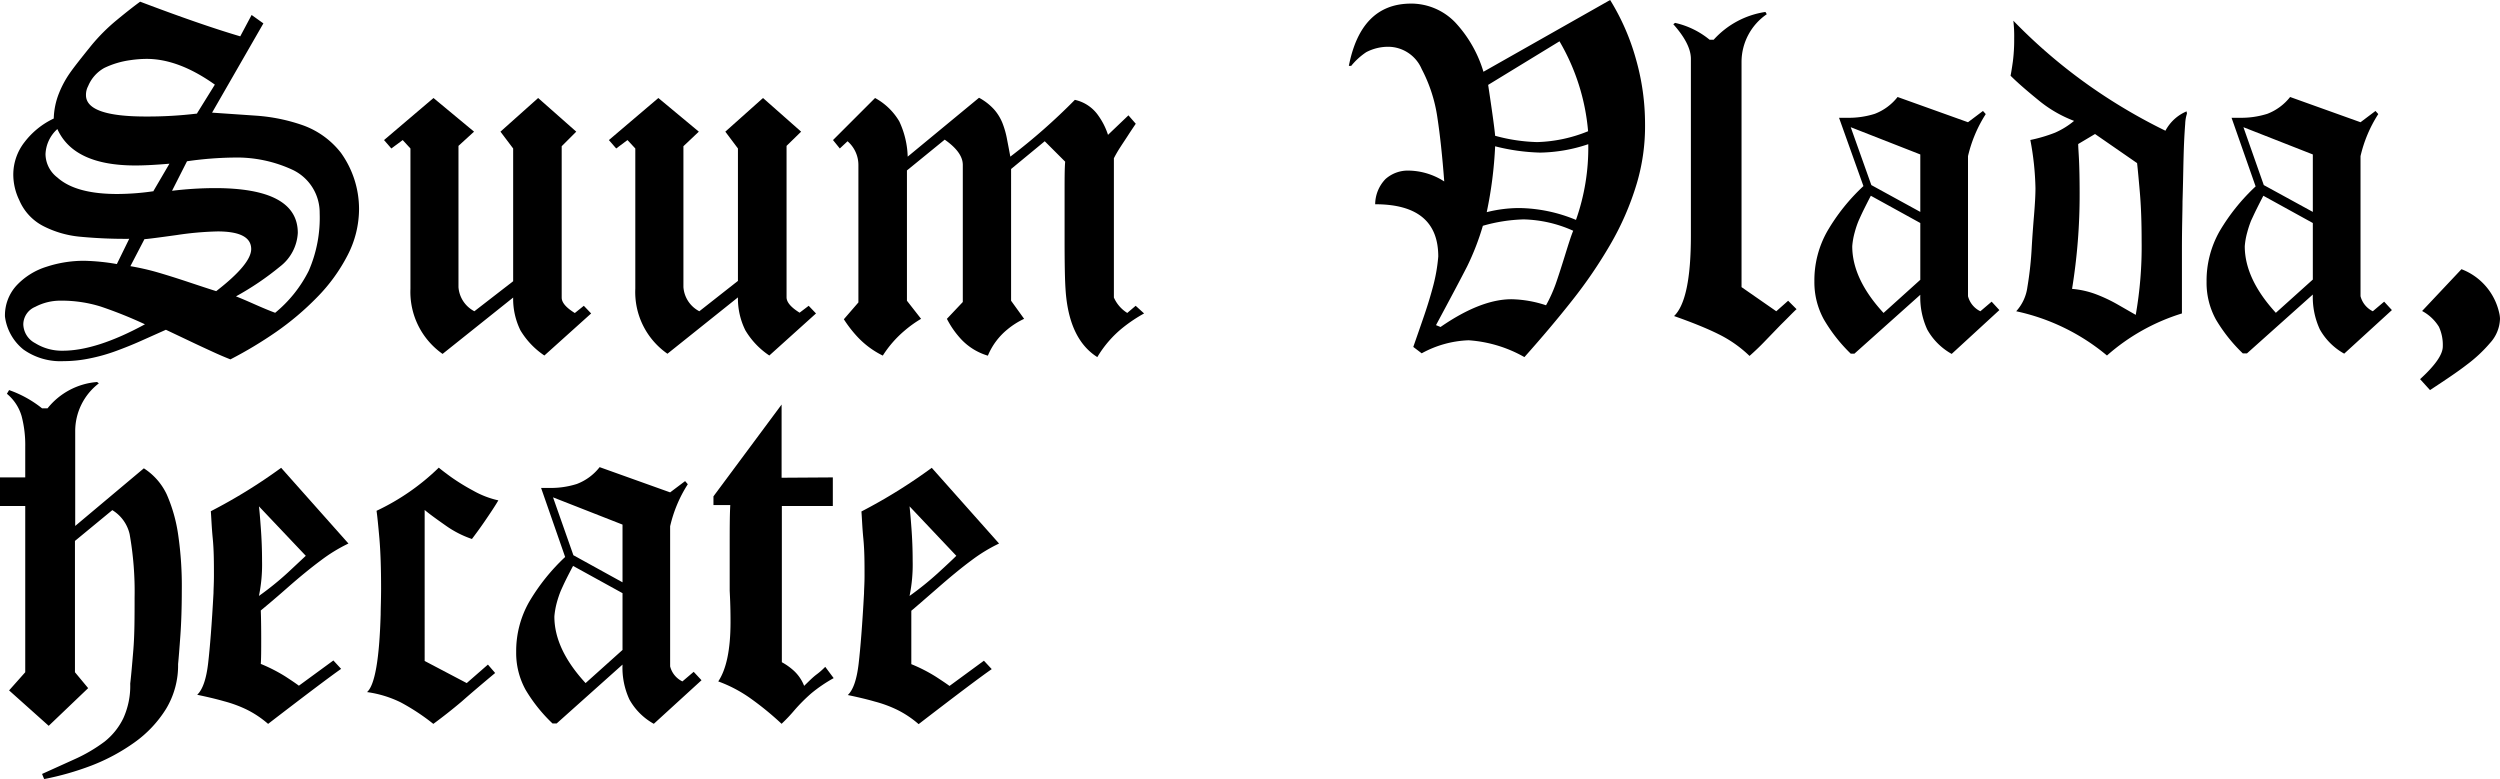 <?xml version="1.0" encoding="UTF-8"?> <svg xmlns="http://www.w3.org/2000/svg" viewBox="0 0 297.18 92.59"> <title>vlada</title> <g id="Слой_2" data-name="Слой 2"> <g id="Слой_1-2" data-name="Слой 1"> <path d="M25.21,13.39l5.24.36A21.24,21.24,0,0,1,36,14.89a10,10,0,0,1,4.53,3.28,11.47,11.47,0,0,1,2.15,6.62,12,12,0,0,1-1.37,5.57,20.42,20.42,0,0,1-3.64,5,33.45,33.45,0,0,1-4.85,4.1,49.08,49.08,0,0,1-5.43,3.26c-.74-.29-1.43-.59-2.08-.89s-1.68-.77-3.08-1.44L19.72,39.2l-3,1.34c-.94.42-1.91.81-2.92,1.18a20.81,20.81,0,0,1-3.11.88,15.35,15.35,0,0,1-3.13.33,7.6,7.6,0,0,1-4.77-1.38,6,6,0,0,1-2.2-3.92,5.26,5.26,0,0,1,1.39-3.71,8.23,8.23,0,0,1,3.55-2.21A14.2,14.2,0,0,1,10,31a25.18,25.18,0,0,1,3.89.39l1.47-3a56.46,56.46,0,0,1-5.94-.26,12,12,0,0,1-4.28-1.26,6.17,6.17,0,0,1-2.85-3.08,7,7,0,0,1-.71-3,6.27,6.27,0,0,1,1.34-3.9,9.41,9.41,0,0,1,3.47-2.8,8.69,8.69,0,0,1,.62-3,11.73,11.73,0,0,1,1.29-2.4C8.78,8,9.63,6.92,10.86,5.4a22.05,22.05,0,0,1,3-3c1.21-1,2.15-1.73,2.8-2.2C21.41,2,25.37,3.38,28.56,4.32l1.35-2.54,1.4,1ZM7.46,41.69q4,0,9.77-3.14a50.78,50.78,0,0,0-5.29-2.12,15.64,15.64,0,0,0-4.76-.69,6.41,6.41,0,0,0-3,.74,2.28,2.28,0,0,0-1.41,2.07,2.6,2.6,0,0,0,1.41,2.24A6,6,0,0,0,7.46,41.69Zm10.79-19,1.89-3.23q-2.48.21-4.05.21-7.32,0-9.27-4.33a4.23,4.23,0,0,0-1.41,3,3.55,3.55,0,0,0,1.41,2.76Q9,23.06,13.93,23.06A30.21,30.21,0,0,0,18.25,22.73Zm5.18-9.23,2.11-3.4Q21.24,7,17.44,7a13.82,13.82,0,0,0-1.94.15,10.33,10.33,0,0,0-3.11.93,4.38,4.38,0,0,0-1.91,2.15,2.21,2.21,0,0,0-.26,1.08q0,2.54,7.11,2.54A49,49,0,0,0,23.43,13.5ZM25.7,34.61q4.15-3.21,4.16-5,0-2.1-4-2.1a37.88,37.88,0,0,0-4.85.43c-2.09.29-3.37.46-3.84.49L15.5,31.64a29.85,29.85,0,0,1,3.14.71c1.07.31,2.32.7,3.76,1.18S24.93,34.37,25.7,34.61Zm7,2.58a15.33,15.33,0,0,0,4-5A15.77,15.77,0,0,0,38,25.32a5.63,5.63,0,0,0-3.15-5.1,15.76,15.76,0,0,0-7.16-1.49,42,42,0,0,0-5.46.44l-1.78,3.51a43.36,43.36,0,0,1,5.08-.32q9.87,0,9.87,5.33a5.4,5.4,0,0,1-2.12,4,34.11,34.11,0,0,1-5.23,3.54c.47.18,1.2.49,2.17.92S32,36.92,32.73,37.19Z"></path> <path d="M69.4,36.35l.87.91-5.56,5a9.45,9.45,0,0,1-2.85-3A8.5,8.5,0,0,1,61,35.37l-8.39,6.7a9,9,0,0,1-3.82-7.73V17.65l-.92-1-1.35,1-.87-1,5.88-5,4.82,4L54.5,17.34V34.13A3.52,3.52,0,0,0,56.39,37L61,33.43V17.65l-1.51-2,4.48-4,4.53,4-1.73,1.73v18q0,.87,1.56,1.83Z"></path> <path d="M96.13,36.35l.87.91-5.55,5a9.33,9.33,0,0,1-2.85-3,8.49,8.49,0,0,1-.88-3.91l-8.38,6.7a8.93,8.93,0,0,1-3.82-7.73V17.65l-.93-1-1.34,1-.87-1,5.88-5,4.81,4-1.83,1.73V34.13A3.52,3.52,0,0,0,83.13,37l4.59-3.61V17.65l-1.5-2,4.48-4,4.53,4L93.5,17.34v18c0,.58.52,1.19,1.55,1.83Z"></path> <path d="M135,36.35l1,.91a17.84,17.84,0,0,0-2.49,1.66,13,13,0,0,0-3.07,3.53q-3.42-2.16-3.78-8.11c-.07-1-.11-2.91-.11-5.82,0-1.87,0-3.68,0-5.45s0-3.05.07-3.85l-2.43-2.43-4,3.3V35.75l1.55,2.15a9.26,9.26,0,0,0-2,1.27,7.93,7.93,0,0,0-2.31,3.11,7.13,7.13,0,0,1-3.37-2.17,10.67,10.67,0,0,1-1.5-2.21l1.89-2V19.6c0-1-.72-2-2.15-3l-4.49,3.66V35.75l1.68,2.15a13.49,13.49,0,0,0-1.92,1.37,13,13,0,0,0-2.63,3A10.34,10.34,0,0,1,101.89,40a14.44,14.44,0,0,1-1.58-2.05l1.73-2V19.6a3.74,3.74,0,0,0-1.29-2.81l-.92.86-.81-1,5-5a7.49,7.49,0,0,1,2.88,2.78,10.54,10.54,0,0,1,1,4.19l8.48-7A6.73,6.73,0,0,1,118.16,13a5.64,5.64,0,0,1,1,1.62,10.4,10.4,0,0,1,.56,2c.15.76.27,1.41.38,2a71.48,71.48,0,0,0,7.67-6.75,4.57,4.57,0,0,1,2.81,1.9,8.18,8.18,0,0,1,1.13,2.26l2.43-2.32.87,1c-.3.45-.61.9-.91,1.37s-.61.92-.91,1.39a14.82,14.82,0,0,0-.78,1.34V35.37A4.12,4.12,0,0,0,134,37.2Z"></path> <path d="M191.4,0a27.17,27.17,0,0,1,3.08,7.07,28.06,28.06,0,0,1,1.07,7.67,23.91,23.91,0,0,1-1,7.13,33.45,33.45,0,0,1-3.15,7.23,55.41,55.41,0,0,1-4.51,6.61q-2.48,3.15-5.68,6.74a15.53,15.53,0,0,0-6.63-2A12.43,12.43,0,0,0,169,42l-1-.76c.45-1.29.89-2.55,1.31-3.78s.78-2.42,1.08-3.57a20,20,0,0,0,.58-3.4q0-6.21-7.5-6.21a4.37,4.37,0,0,1,1.23-3,4,4,0,0,1,2.81-1,8,8,0,0,1,4.17,1.29q-.34-4.48-.81-7.56A17.82,17.82,0,0,0,169,8.21a4.35,4.35,0,0,0-3.95-2.65,5.64,5.64,0,0,0-2.64.64,8.07,8.07,0,0,0-1.79,1.63l-.28,0q1.42-7.26,7.18-7.4A7.28,7.28,0,0,1,173,2.68a14.83,14.83,0,0,1,3.34,5.85Zm-7.62,36.29a16.93,16.93,0,0,0,1.14-2.51c.3-.85.67-2,1.09-3.35s.74-2.38,1-3a15.16,15.16,0,0,0-5.89-1.35,19.35,19.35,0,0,0-4.85.76,30.24,30.24,0,0,1-1.86,4.81c-.7,1.37-1.93,3.69-3.71,7l.54.22c3.18-2.2,6-3.3,8.43-3.3A13.79,13.79,0,0,1,183.78,36.29Zm3.56-10.15a25.66,25.66,0,0,0,1.46-9,18.66,18.66,0,0,1-5.72,1,23.87,23.87,0,0,1-5.35-.75,48.59,48.59,0,0,1-1,7.83,15.91,15.91,0,0,1,3.87-.49A18.2,18.2,0,0,1,187.34,26.14Zm-9.61-10a20.6,20.6,0,0,0,5,.75,17.2,17.2,0,0,0,6.05-1.29,25.43,25.43,0,0,0-3.4-10.69l-8.48,5.18Q177.64,15,177.73,16.15Z"></path> <path d="M212.56,35.75l1,1c-.43.39-1,1-1.88,1.86l-2,2.07c-.52.54-1.09,1.08-1.71,1.63a14.53,14.53,0,0,0-3.67-2.58q-2-1-5.3-2.16,2-1.92,2-9.56V7c0-1.18-.69-2.55-2.09-4.12l.21-.16a9.83,9.83,0,0,1,4.1,2h.49a10.34,10.34,0,0,1,6.15-3.3l.16.27a6.89,6.89,0,0,0-3,5.67V34.13L211.15,37Z"></path> <path d="M236.75,35.86l.92,1L232,42.07a7.49,7.49,0,0,1-2.9-2.89,9.16,9.16,0,0,1-.83-4.14l-7.83,7H220a19,19,0,0,1-3.2-4.08,9.16,9.16,0,0,1-1.12-4.5,11.82,11.82,0,0,1,1.55-6,23.38,23.38,0,0,1,4.28-5.34L218.61,14l.45,0,.47,0a10.25,10.25,0,0,0,3.33-.47,6.31,6.31,0,0,0,2.71-2l8.37,3,1.78-1.34.33.37a16,16,0,0,0-2.11,5V35.21A2.75,2.75,0,0,0,235.41,37ZM222.45,22l5.82,3.19V18.36L220,15.12ZM223.9,37.2l4.37-3.94V26.51l-5.88-3.24c-.29.55-.56,1.09-.82,1.61s-.47,1-.63,1.35a10.86,10.86,0,0,0-.47,1.4,8.56,8.56,0,0,0-.29,1.64C220.18,31.86,221.42,34.51,223.9,37.2Z"></path> <path d="M259.92,13.24l.05.26a4.46,4.46,0,0,0-.21,1.21c-.05.65-.1,1.44-.14,2.37s-.07,2.15-.1,3.68-.06,2.59-.08,3.17c0,1.15-.07,3.07-.07,5.77,0,1.65,0,3.16,0,4.56s0,2.39,0,3a24.25,24.25,0,0,0-8.91,5A25,25,0,0,0,239.67,37,5.29,5.29,0,0,0,241,34.13a41.38,41.38,0,0,0,.52-4.81c.06-1,.14-2.19.26-3.62s.18-2.54.18-3.34a33.72,33.72,0,0,0-.61-5.72,17.92,17.92,0,0,0,2.94-.87,9.41,9.41,0,0,0,2.26-1.4,15,15,0,0,1-4.27-2.49Q240.06,10.07,239,9c.07-.34.16-.89.27-1.66a20.18,20.18,0,0,0,.16-2.77,15.81,15.81,0,0,0-.1-2.11,63.74,63.74,0,0,0,10.81,8.94,66.12,66.12,0,0,0,7.27,4.14A5.07,5.07,0,0,1,259.92,13.24Zm-13.61,21.1a10.58,10.58,0,0,1,2.9.66,18.22,18.22,0,0,1,2.51,1.19l2.16,1.24a46.93,46.93,0,0,0,.7-8.76c0-2.23-.07-4.16-.21-5.78s-.25-2.79-.33-3.5l-5-3.46-2,1.19c0,.41.06,1.08.1,2s.07,2.23.07,3.85A69.51,69.51,0,0,1,246.31,34.34Z"></path> <path d="M283.41,35.86l.92,1-5.67,5.18a7.49,7.49,0,0,1-2.9-2.89,9.16,9.16,0,0,1-.83-4.14l-7.83,7h-.49A19,19,0,0,1,263.42,38a9.05,9.05,0,0,1-1.12-4.5,11.91,11.91,0,0,1,1.54-6,23.72,23.72,0,0,1,4.29-5.34L265.27,14l.45,0,.47,0a10.29,10.29,0,0,0,3.33-.47,6.31,6.31,0,0,0,2.71-2l8.37,3,1.78-1.34.33.37a15.78,15.78,0,0,0-2.11,5V35.21A2.76,2.76,0,0,0,282.06,37ZM269.1,22l5.83,3.19V18.36l-8.25-3.24Zm1.45,15.17,4.38-3.94V26.51l-5.88-3.24c-.29.55-.56,1.09-.82,1.61s-.47,1-.64,1.35a12.8,12.8,0,0,0-.46,1.4,8.56,8.56,0,0,0-.29,1.64C266.84,31.86,268.08,34.51,270.55,37.2Z"></path> <path d="M292.6,32a7.23,7.23,0,0,1,4.48,5.18,3.29,3.29,0,0,1,.1.7A4.45,4.45,0,0,1,296,40.77a16.83,16.83,0,0,1-2.79,2.6c-1,.78-2.49,1.78-4.35,3l-1.18-1.3c1.8-1.64,2.7-2.93,2.7-3.89a5.14,5.14,0,0,0-.46-2.33,5.22,5.22,0,0,0-2-1.88Z"></path> <path d="M21.17,63.5a42.17,42.17,0,0,1,.44,6.7c0,2-.06,3.83-.17,5.37s-.2,2.67-.27,3.37a10,10,0,0,1-1.42,5.31,13.9,13.9,0,0,1-3.76,4A22.94,22.94,0,0,1,10.88,91a34,34,0,0,1-5.63,1.61L5,92l3.78-1.71a18.72,18.72,0,0,0,3.65-2.13,8,8,0,0,0,2.23-2.78,9.31,9.31,0,0,0,.82-4.12c.1-.83.22-2.17.37-4S16,73.31,16,71a38.83,38.83,0,0,0-.59-7.5,4.52,4.52,0,0,0-2.06-2.86L8.91,64.3V79.91l1.57,1.89L5.79,86.28,1.08,82.07,3,79.91V60.15H0v-3.4H3V53.12a13.49,13.49,0,0,0-.43-3.65A5.38,5.38,0,0,0,.82,46.81l.26-.44A13.24,13.24,0,0,1,5,48.54h.65a8.38,8.38,0,0,1,5.89-3.13l.21.16a7.15,7.15,0,0,0-2.81,5.72V62.52l8.16-6.85a7.45,7.45,0,0,1,2.72,3.1A18.38,18.38,0,0,1,21.17,63.5Z"></path> <path d="M33.42,55.61l8,9a19,19,0,0,0-3.27,2c-1.11.82-2.48,1.93-4.08,3.34S31.43,72.21,31,72.57c0,0,.05,1.11.05,3.35,0,1.32,0,2.33-.05,3a19.37,19.37,0,0,1,2.9,1.48c.77.5,1.31.87,1.63,1.11l4.1-3,.92,1q-1.92,1.34-8.68,6.54a12,12,0,0,0-2.52-1.69,14.89,14.89,0,0,0-2.71-1c-.94-.27-2-.52-3.2-.77.64-.6,1.08-1.85,1.3-3.74s.44-4.68.64-8.36c0-.43.05-1.12.05-2.06,0-1.47,0-3-.14-4.42s-.17-2.55-.23-3.24A63.35,63.35,0,0,0,33.42,55.61ZM30.78,70.84a35,35,0,0,0,3.43-2.77c1-.93,1.72-1.61,2.14-2l-5.57-5.88c.07.54.14,1.43.23,2.66s.14,2.49.14,3.81A18.52,18.52,0,0,1,30.78,70.84Z"></path> <path d="M58,79l.86,1q-2.4,2-4,3.41c-1.1.93-2.22,1.81-3.35,2.64a25.26,25.26,0,0,0-3.88-2.56,13.1,13.1,0,0,0-4-1.22q1.39-1.23,1.62-9.23c0-.72.05-1.75.05-3.09q0-3.59-.2-5.94c-.14-1.58-.25-2.67-.34-3.29a27.22,27.22,0,0,0,7.4-5.13c.28.24.76.61,1.45,1.11a25.09,25.09,0,0,0,2.63,1.62,10.78,10.78,0,0,0,3,1.16c-.44.75-1,1.58-1.63,2.5s-1.15,1.61-1.51,2.09a12.07,12.07,0,0,1-3.18-1.64c-1.1-.77-1.92-1.37-2.44-1.81V78.57l5,2.63Z"></path> <path d="M82.46,79.86l.93,1-5.67,5.18a7.43,7.43,0,0,1-2.9-2.89A9,9,0,0,1,74,79l-7.83,7h-.49A18.66,18.66,0,0,1,62.48,82a9.05,9.05,0,0,1-1.12-4.5,11.81,11.81,0,0,1,1.54-5.95,23.94,23.94,0,0,1,4.28-5.34L64.32,58l.45,0,.48,0a10.18,10.18,0,0,0,3.32-.47,6.25,6.25,0,0,0,2.71-2l8.38,3,1.78-1.34.32.37a15.74,15.74,0,0,0-2.1,5V79.21A2.71,2.71,0,0,0,81.12,81ZM68.16,66,74,69.22V62.36l-8.26-3.24ZM69.61,81.2,74,77.26V70.51l-5.88-3.24c-.29.55-.57,1.09-.83,1.61s-.47,1-.63,1.35a12.65,12.65,0,0,0-.47,1.4,9.41,9.41,0,0,0-.29,1.64C65.89,75.86,67.13,78.51,69.61,81.2Z"></path> <path d="M99,56.75v3.4H92.94V78.72a7.18,7.18,0,0,1,1.3.9,4.84,4.84,0,0,1,1.35,1.91c.54-.52,1-1,1.51-1.38s.81-.7,1-.88l1,1.34a17.25,17.25,0,0,0-2.65,1.8,20.4,20.4,0,0,0-2,2,19.39,19.39,0,0,1-1.54,1.63A35.83,35.83,0,0,0,89.19,83a16.25,16.25,0,0,0-3.81-2q1.45-2.17,1.46-7c0-.65,0-1.92-.1-3.78,0-1.11,0-2.76,0-5s0-3.93.07-5.18h-2V59l8.1-10.91v8.7Z"></path> <path d="M110.76,55.61l8,9a19.08,19.08,0,0,0-3.28,2q-1.67,1.23-4.08,3.34c-1.61,1.4-2.63,2.29-3.07,2.65,0,0,0,1.11,0,3.35,0,1.32,0,2.33,0,3a18.89,18.89,0,0,1,2.9,1.48c.77.5,1.32.87,1.64,1.11l4.09-3,.93,1q-1.94,1.34-8.69,6.54a12,12,0,0,0-2.52-1.69,14.61,14.61,0,0,0-2.71-1c-.93-.27-2-.52-3.19-.77.64-.6,1.07-1.85,1.29-3.74s.44-4.68.64-8.36c0-.43.06-1.12.06-2.06,0-1.47,0-3-.14-4.42s-.17-2.55-.23-3.24A63.35,63.35,0,0,0,110.76,55.61Zm-2.64,15.23a36.21,36.21,0,0,0,3.43-2.77q1.52-1.39,2.13-2l-5.56-5.88c.06.54.14,1.43.23,2.66s.14,2.49.14,3.81A18.52,18.52,0,0,1,108.12,70.84Z"></path> </g> </g> </svg> 